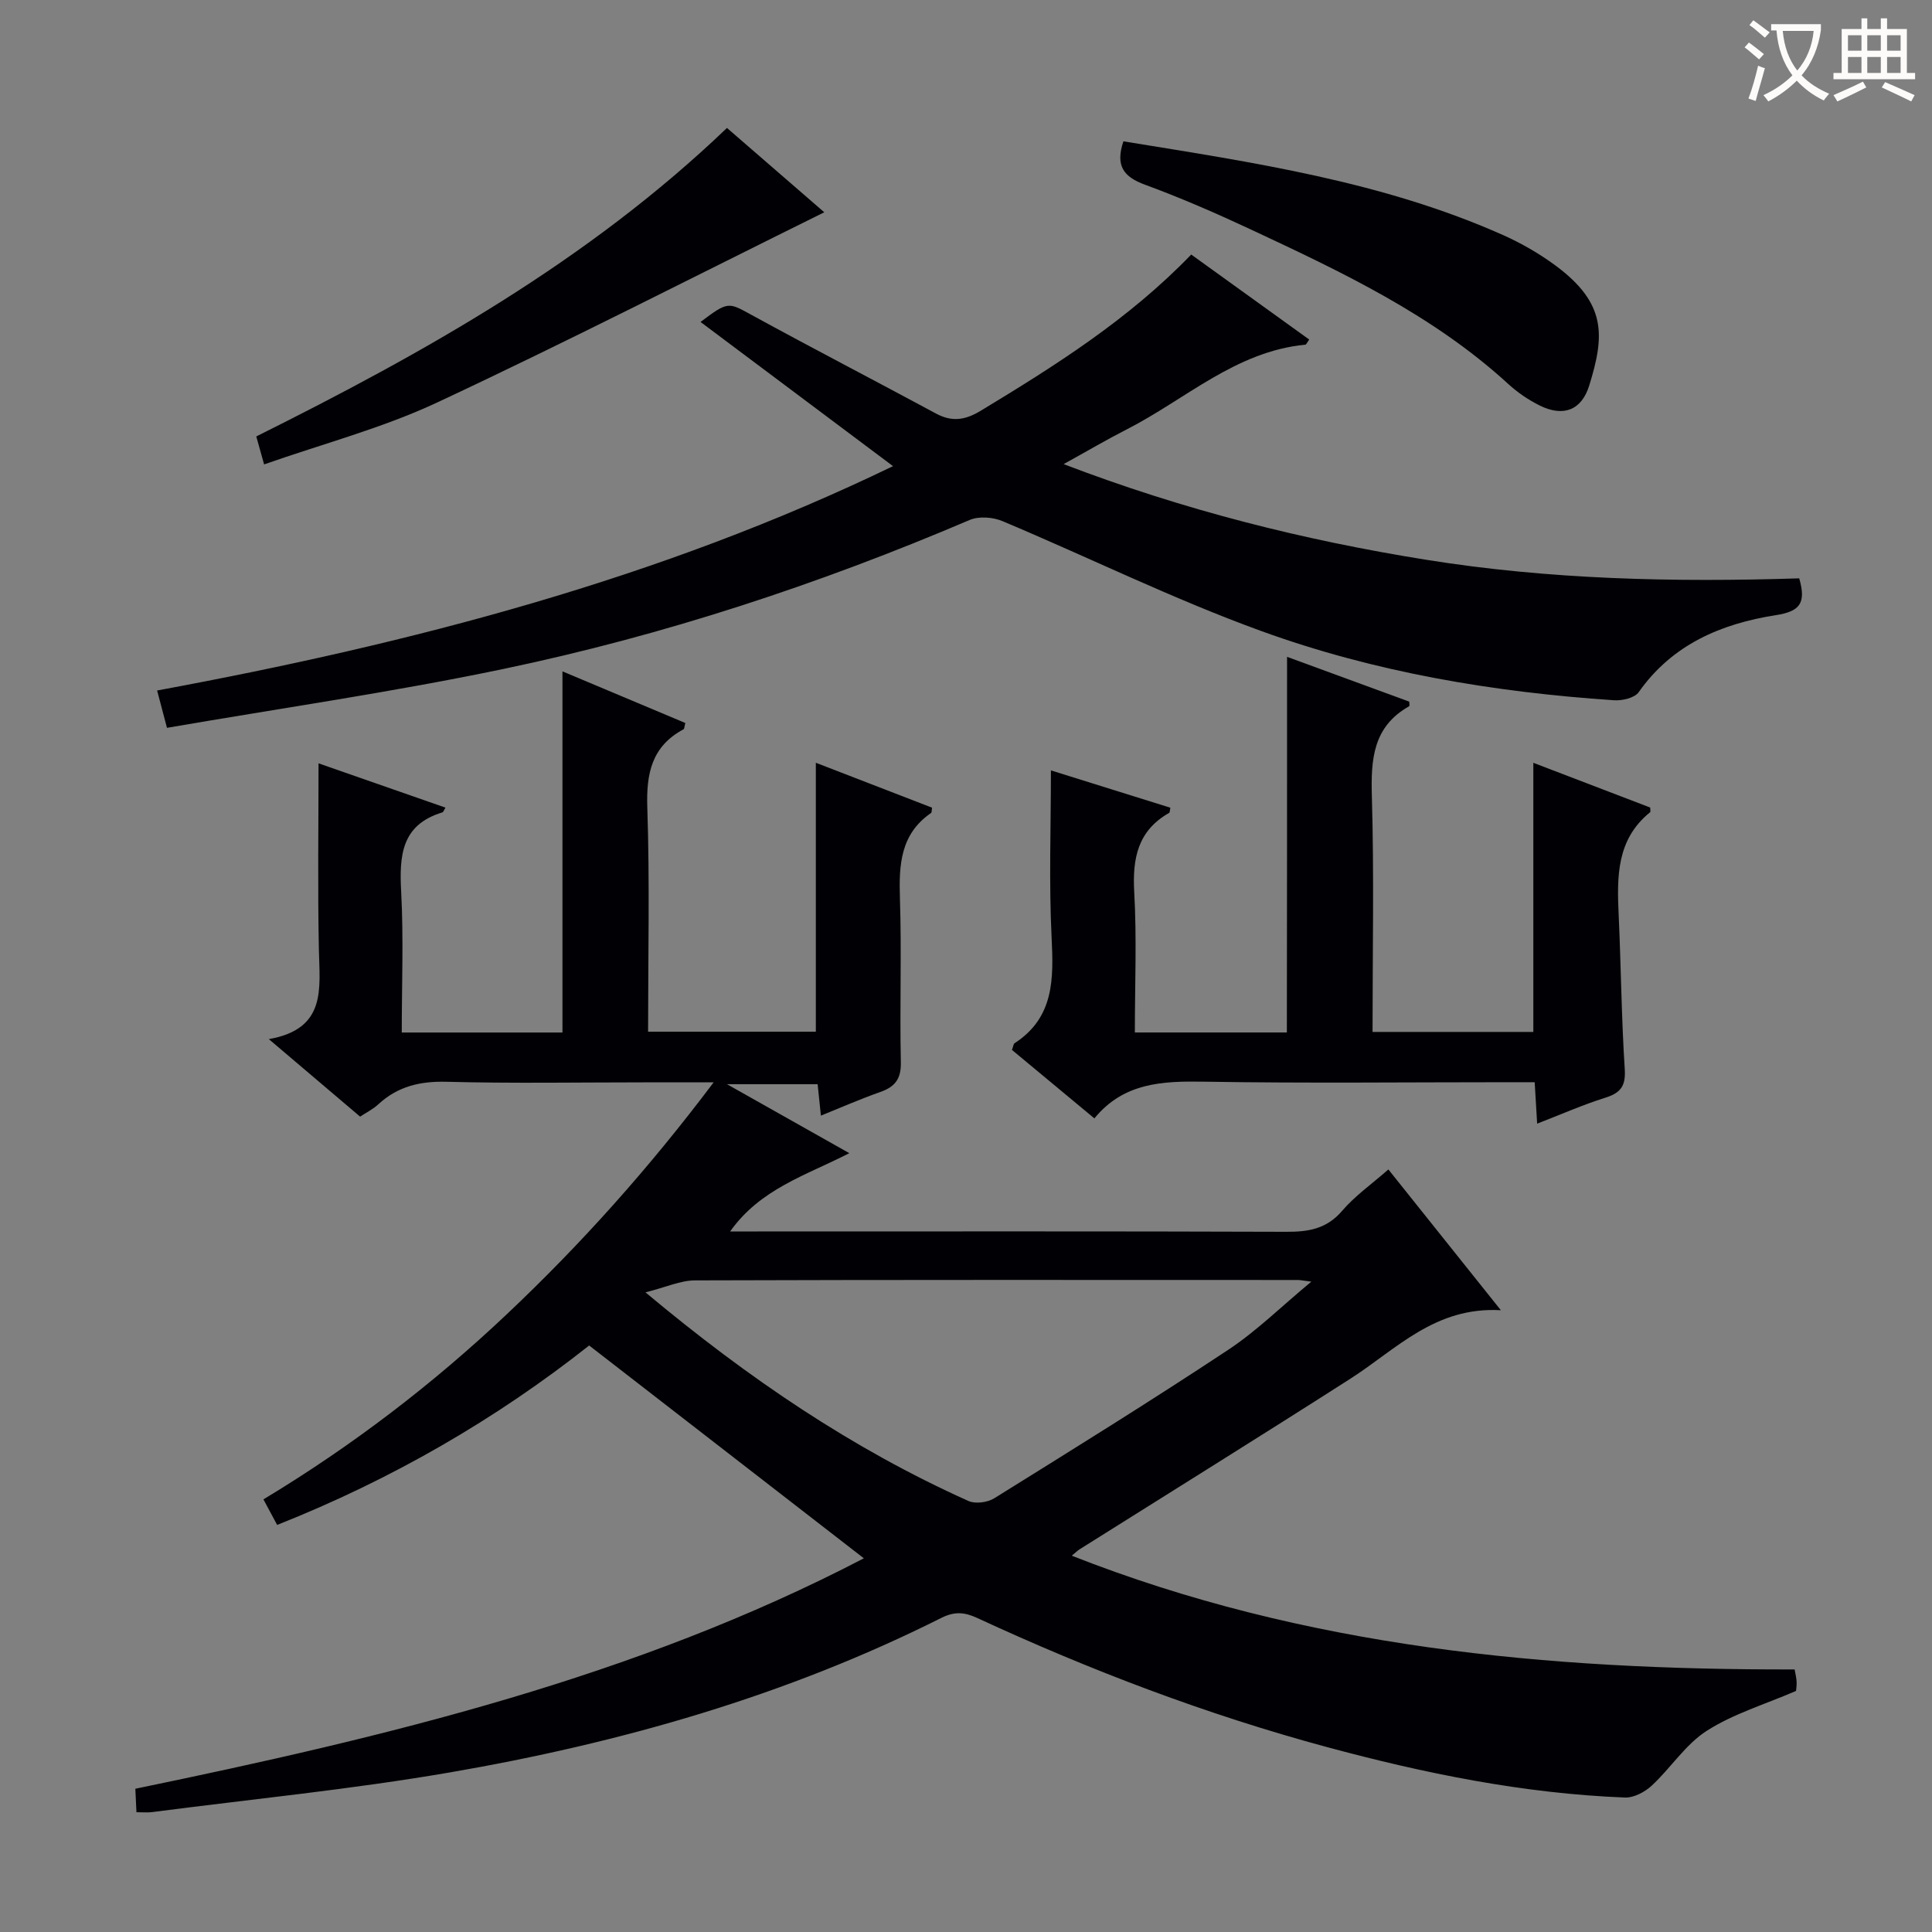 <svg enable-background="new 0 0 400 400" viewBox="0 0 400 400" xmlns="http://www.w3.org/2000/svg"><rect x="0" y="0" width="400" height="400" fill="#808080" stroke="none"/><g fill="#010105"><path d="m287.45 242.12c7.7 9.64 15.05 18.85 23.29 29.15-13.62-.79-21.64 8.08-31.13 14.16-18.62 11.91-37.4 23.58-56.11 35.35-.38.24-.71.57-1.6 1.31 48.36 19.04 98.52 23.66 149.66 23.55.18 1.04.38 1.8.41 2.58.03.81-.1 1.63-.12 1.87-6.46 2.79-12.97 4.73-18.46 8.24-4.42 2.82-7.47 7.71-11.42 11.37-1.42 1.32-3.71 2.53-5.55 2.46-21.03-.82-41.53-5-61.78-10.47-24.9-6.73-48.94-15.88-72.33-26.71-2.64-1.22-4.7-1.37-7.4-.02-32.18 16.16-66.47 25.91-101.76 32-20.43 3.52-41.11 5.54-61.68 8.22-.95.12-1.93.02-3.22.02-.08-1.67-.15-3.1-.23-4.86 52.15-10.77 103.64-23.12 150.83-47.71-19.06-14.76-37.81-29.29-56.87-44.06-19.28 15.24-40.9 27.76-64.6 37.15-.95-1.77-1.79-3.34-2.84-5.29 18.34-11.06 35.07-23.85 50.45-38.39 15.35-14.5 29.38-30.17 42.76-47.95-5.48 0-9.9 0-14.33 0-13.67 0-27.34.24-40.99-.12-5.49-.14-10.1.96-14.12 4.68-1.07.99-2.43 1.66-3.75 2.54-6.1-5.18-12.04-10.22-18.9-16.05 12.02-2.12 10.52-10.48 10.36-18.54-.26-12.77-.07-25.55-.07-38.56 8.44 2.95 17.33 6.05 26.28 9.17-.3.48-.42.92-.65.99-8.53 2.58-8.92 9.01-8.52 16.48.51 9.59.12 19.23.12 29.09h33.27c0-24.91 0-49.62 0-74.77 8.49 3.57 16.98 7.14 25.44 10.69-.2.75-.19 1.21-.37 1.3-6.61 3.54-7.74 9.17-7.5 16.25.51 15.3.16 30.63.16 46.36h34.73c0-18.48 0-36.88 0-55.68 7.84 3.03 15.96 6.17 24.06 9.3-.09.49-.03.97-.21 1.1-6.33 4.36-6.66 10.69-6.44 17.61.37 11.32-.06 22.66.19 33.99.08 3.48-1.22 5.1-4.29 6.18-4.05 1.42-8 3.16-12.26 4.88-.23-2.25-.44-4.2-.68-6.51-5.78 0-11.48 0-18.77 0 8.99 5.07 16.81 9.47 25.33 14.28-8.98 4.61-18.44 7.39-24.67 16.21h5.66c36.5 0 72.99-.06 109.49.07 4.55.02 8.31-.58 11.52-4.3 2.68-3.14 6.15-5.57 9.61-8.61zm-153.81 25.45c21.37 17.87 42.9 32.43 66.86 43.19 1.45.65 3.97.31 5.37-.57 16.22-10.09 32.45-20.16 48.38-30.7 5.92-3.91 11.05-9.01 17.25-14.14-1.8-.22-2.28-.34-2.77-.34-41.63-.01-83.25-.06-124.88.08-2.97.02-5.93 1.4-10.21 2.48z"/><path d="m372.51 119.74c1.51 5.23.06 6.86-4.88 7.63-11.24 1.76-21.4 6.04-28.35 15.93-.84 1.2-3.41 1.8-5.12 1.68-24.96-1.67-49.57-5.81-73.06-14.34-18.2-6.61-35.67-15.23-53.56-22.75-1.97-.83-4.87-1.05-6.77-.24-31.24 13.33-63.38 23.92-96.59 30.86-23 4.81-46.31 8.16-69.61 12.18-.86-3.26-1.36-5.14-2.04-7.73 52.75-9.76 104.07-23.1 152.36-46.45-13.4-10.04-26.5-19.86-39.85-29.85 5.72-4.33 5.77-4.08 10.52-1.48 12.68 6.94 25.51 13.58 38.23 20.44 3.31 1.78 6.03 1.37 9.23-.56 15.39-9.32 30.59-18.87 43.61-32.36 8.14 5.86 16.27 11.72 24.43 17.6-.44.6-.6 1.04-.8 1.06-14.45 1.4-24.83 11.35-37 17.55-4.1 2.09-8.08 4.44-13.05 7.18 24.91 9.53 49.68 15.74 75.03 19.8 25.55 4.1 51.29 4.68 77.27 3.85z"/><path d="m266.47 135.99c8.52 3.12 16.91 6.2 25.3 9.28 0 .36.11.87-.02.95-7.51 4.23-7.94 11.01-7.72 18.71.47 16.11.14 32.25.14 48.72h33.29c0-18.27 0-36.65 0-55.72 8.03 3.08 16.11 6.17 24.19 9.26 0 .41.13.86-.02.98-6.99 5.65-6.86 13.39-6.5 21.31.49 10.63.57 21.29 1.26 31.9.23 3.57-.94 4.93-4.11 5.92-4.56 1.43-8.95 3.38-14.03 5.34-.18-3.02-.33-5.55-.51-8.58-1.96 0-3.75 0-5.54 0-20.99 0-41.98.24-62.96-.11-8.57-.14-16.6.19-22.66 7.6-6.04-5.01-11.62-9.65-17.07-14.18.3-.79.32-1.23.53-1.37 8.25-5.35 8.1-13.36 7.68-21.96-.56-11.42-.14-22.9-.14-34.54 7.57 2.36 16.16 5.05 24.74 7.73-.12.48-.09.97-.28 1.08-6.48 3.69-7.6 9.4-7.21 16.39.54 9.58.13 19.22.13 29.06h31.47c.04-25.72.04-51.42.04-77.77z"/><path d="m232.59 29.26c26.87 4.38 53.64 8.28 78.63 19.42 3.76 1.68 7.42 3.79 10.73 6.22 10.8 7.94 10.24 14.7 7.09 24.9-1.59 5.15-5.37 6.56-10.21 4.18-2.36-1.16-4.62-2.7-6.56-4.48-15.57-14.26-34.37-23.14-53.19-31.94-7.21-3.37-14.54-6.57-22-9.31-4.42-1.61-6.21-3.89-4.49-8.99z"/><path d="m150.51 26.49c7.08 6.14 13.72 11.88 20.15 17.46-26.8 13.24-53.26 26.81-80.17 39.39-11.33 5.3-23.63 8.53-35.81 12.81-.67-2.39-1.11-3.95-1.62-5.79 34.84-17.37 68.69-36.32 97.45-63.87z"/></g><path d="m362.1 8.8c1.1.8 2.1 1.6 3.1 2.4l-1 1.1c-1.3-1.1-2.3-2-3-2.5zm1.9 4.8c.5.2.9.4 1.4.5-.6 2.3-1.3 4.5-1.9 6.8l-1.5-.5c.8-2.1 1.4-4.3 2-6.8zm-1-9.4c1.3.9 2.4 1.8 3.4 2.5l-1 1.1c-1.4-1.2-2.4-2.1-3.2-2.6zm3.7 2.2v-1.4h10.3v1.2c-.5 3.6-1.8 6.8-4 9.4 1.5 1.6 3.4 2.8 5.7 3.8-.3.4-.7.8-1.1 1.4-2.3-1.1-4.1-2.5-5.6-4.1-1.6 1.6-3.6 3.1-5.9 4.3-.3-.5-.7-.9-1-1.3 2.4-1.1 4.4-2.5 6-4.1-1.9-2.5-3-5.6-3.3-9.3h-1.1zm8.8 0h-6.4c.3 3.3 1.3 6 3 8.2 2-2.3 3.1-5.1 3.4-8.2z" fill="#fcfbfa"/><path d="m385.3 3.8h1.3v2.2h2.8v-2.2h1.3v2.2h4.1v9.1h1.7v1.3h-16.9v-1.3h1.7v-9.1h4.1v-2.2zm.4 13.1.7 1.2c-1.8.9-3.8 1.9-6 2.9-.2-.4-.5-.8-.8-1.3 2.3-1 4.3-1.9 6.1-2.8zm-3.1-6.4h2.8v-3.2h-2.8zm0 4.6h2.8v-3.3h-2.8zm4-4.6h2.8v-3.2h-2.8zm0 4.6h2.8v-3.3h-2.8zm3.7 1.9c2.1.9 4.1 1.8 6.1 2.7l-.7 1.3c-2.2-1.1-4.2-2-6.1-2.9zm3.2-9.7h-2.8v3.2h2.8zm-2.8 7.8h2.8v-3.3h-2.8z" fill="#fcfbfa"/></svg>